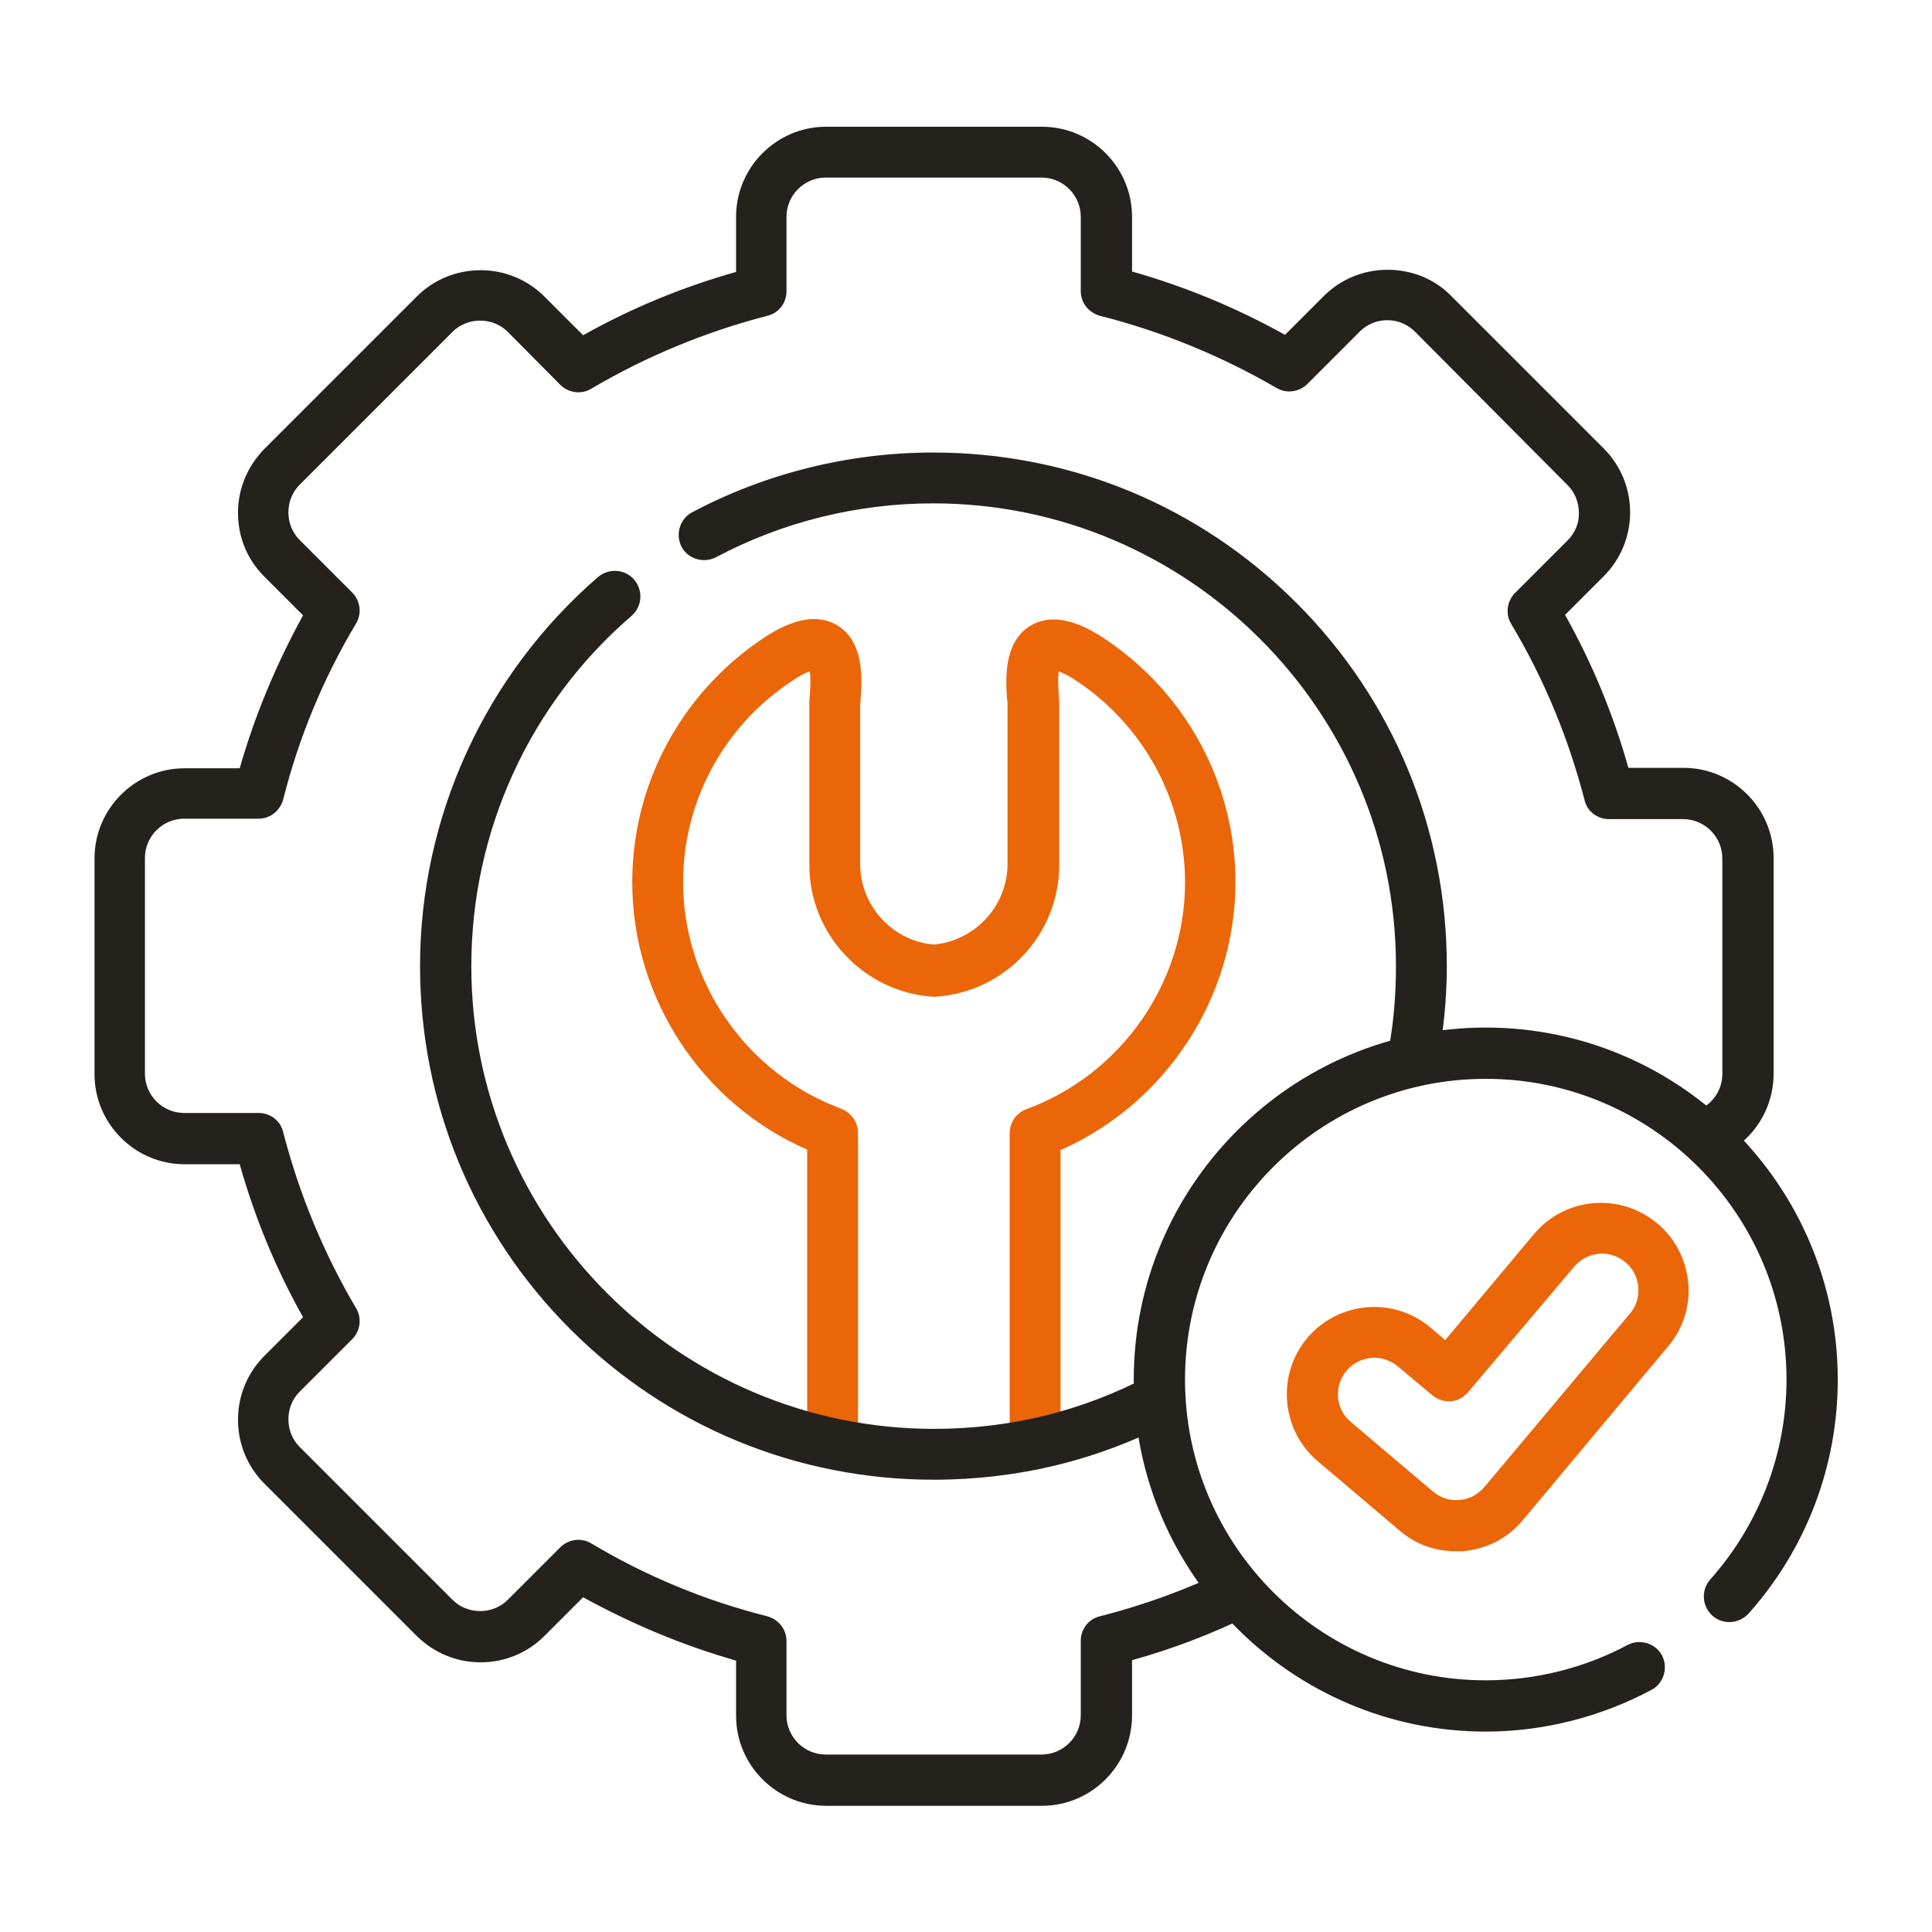 <svg xmlns="http://www.w3.org/2000/svg" xmlns:xlink="http://www.w3.org/1999/xlink" id="Camada_1" x="0px" y="0px" viewBox="0 0 448.4 448.4" style="enable-background:new 0 0 448.4 448.4;" xml:space="preserve" width="448.4" height="448.4"><style type="text/css">	.st0{fill:#EB6608;}	.st1{fill:#25221E;}</style><g id="g2568" transform="translate(216.839,115.723)">	<g id="path2570">		<path class="st0" d="M23.4,225.3c-3.3,0-5.9-2.7-5.9-5.9v-72.1c0-2.5,1.5-4.7,3.9-5.6c22-8.1,36.8-29.3,36.8-52.6   c0-18.5-9.2-35.9-24.6-46.4c-2.3-1.6-3.8-2.3-4.7-2.6c-0.2,1-0.2,2.7,0,5.7c0.1,0.8,0.1,1.3,0.1,1.9v37.3   c0,16.1-12.5,29.5-28.6,30.6c-0.3,0-0.5,0-0.8,0c-16-1.1-28.6-14.5-28.6-30.6V47.7c0-0.6,0-1.2,0.1-1.9c0.2-2.6,0.2-4.5,0-5.7   c-0.9,0.3-2.4,1-4.7,2.6C-49.1,53.2-58.3,70.5-58.3,89c0,23.3,14.8,44.5,36.7,52.6c2.3,0.9,3.9,3.1,3.9,5.6v72.1   c0,3.3-2.7,5.9-5.9,5.9s-5.9-2.7-5.9-5.9v-68.2C-54,140.4-70.1,115.9-70.1,89c0-22.5,11.1-43.4,29.8-56.2   c2.7-1.8,10.9-7.4,17.6-3.5c6.6,3.8,5.9,12.9,5.6,17.3c0,0.4-0.1,0.9-0.1,1v37.2c0,9.7,7.5,17.9,17.1,18.7   c9.6-0.9,17.1-9,17.1-18.7V47.7c0-0.1,0-0.7-0.1-1c-0.3-4.4-1-13.5,5.6-17.3c6.8-3.9,14.9,1.7,17.6,3.5   C58.8,45.6,69.9,66.6,69.9,89c0,26.9-16.2,51.4-40.6,62.2v68.2C29.3,222.6,26.7,225.3,23.4,225.3z" fill="#25221E"></path>	</g></g><g id="g2576" transform="translate(397.719,135.623)">	<g id="path2578">		<path class="st0" d="M-59.9,224.4c-4.8,0-9.3-1.6-13-4.8l-19-16.1c-8.5-7.2-9.6-20.1-2.4-28.6c7.3-8.6,20.1-9.6,28.6-2.4l3.4,2.9   l20.6-24.6c7.2-8.6,20-9.7,28.6-2.5c4.2,3.5,6.7,8.4,7.2,13.8c0.5,5.4-1.2,10.7-4.7,14.8l-33.7,40.3c-3.5,4.2-8.3,6.7-13.9,7.2   C-58.7,224.4-59.3,224.4-59.9,224.4z M-78.7,179.5c-2.4,0-4.8,1-6.5,3c-3,3.6-2.6,8.9,1,11.9l19,16.1c1.8,1.5,3.8,2.2,6.2,2   c2.4-0.2,4.2-1.2,5.8-3l33.8-40.3c1.5-1.7,2.1-3.9,1.9-6.2c-0.2-2.3-1.3-4.3-3-5.7c-3.6-3-8.9-2.5-11.9,1.1L-57,187.5   c-1,1.2-2.5,2-4,2.1c-1.6,0.1-3.1-0.4-4.3-1.4l-8-6.7C-74.9,180.2-76.8,179.5-78.7,179.5z" fill="#25221E"></path>	</g></g><g id="g2560" transform="translate(336.037,72.012)">	<g id="path2562">		<path class="st1" d="M-94.2,347.1h-50.1c-11.5,0-20.9-9.4-20.9-20.9v-12.8c-12.3-3.5-24.2-8.5-35.5-14.7l-9,9   c-3.9,3.9-9.2,6.1-14.8,6.1c0,0,0,0,0,0c-5.6,0-10.8-2.2-14.8-6.1l-35.4-35.4c-3.9-3.9-6.1-9.2-6.1-14.8c0-5.6,2.2-10.9,6.1-14.8   l9-9c-6.3-11.2-11.2-23.1-14.7-35.5h-12.8c-11.5,0-20.9-9.4-20.9-20.9v-50.1c0-11.5,9.4-20.9,20.9-20.9h12.8   c3.5-12.3,8.5-24.2,14.7-35.5l-9-9c-4-4-6.1-9.2-6.1-14.8c0-5.6,2.2-10.8,6.1-14.8l35.4-35.4c3.9-3.9,9.2-6.1,14.8-6.1   c0,0,0,0,0,0c5.6,0,10.9,2.2,14.8,6.1l9,9c11.2-6.3,23.1-11.2,35.5-14.7v-12.8c0-11.5,9.4-20.9,20.9-20.9h50.1   c11.5,0,20.9,9.4,20.9,20.9V-9C-61-5.5-49.1-0.6-37.8,5.7l9-9c3.9-3.9,9.2-6.1,14.8-6.1S-3.1-7.3,0.8-3.3l35.4,35.4   c3.9,3.9,6.1,9.2,6.1,14.8c0,5.6-2.2,10.9-6.1,14.8l-9,9c6.3,11.2,11.2,23.1,14.7,35.5h12.8c11.5,0,20.9,9.4,20.9,20.9v50.1   c0,9.1-5.9,17.2-14.6,19.9c-3.1,1-6.5-0.7-7.4-3.8c-1-3.1,0.7-6.5,3.8-7.4c3.7-1.2,6.3-4.7,6.3-8.6v-50.1c0-5-4.1-9.1-9.1-9.1   H37.4c-2.7,0-5.1-1.8-5.7-4.5C28,99.3,22.3,85.5,14.7,72.8c-1.4-2.3-1-5.3,0.9-7.2l12.2-12.2c1.7-1.7,2.7-4,2.6-6.4   c0-2.4-0.9-4.7-2.6-6.4L-7.6,5c-1.7-1.7-4-2.7-6.4-2.7s-4.7,0.9-6.4,2.6l-12.2,12.2c-1.9,1.9-4.9,2.3-7.2,0.9   C-52.6,10.6-66.4,4.9-80.7,1.3c-2.6-0.7-4.5-3-4.5-5.7v-17.3c0-5-4.1-9.1-9.1-9.1h-50.1c-5,0-9.1,4.1-9.1,9.1v17.3   c0,2.7-1.8,5.1-4.5,5.7c-14.3,3.7-28.1,9.4-40.8,16.9c-2.3,1.4-5.3,1-7.2-0.9L-218.2,5c-1.7-1.7-4-2.6-6.4-2.6c0,0,0,0,0,0   c-2.4,0-4.7,0.9-6.4,2.6l-35.5,35.5c-1.7,1.7-2.6,4-2.6,6.4c0,2.4,0.9,4.7,2.6,6.4l12.2,12.2c1.9,1.9,2.3,4.9,0.9,7.2   c-7.6,12.7-13.3,26.5-16.9,40.8c-0.7,2.6-3,4.5-5.7,4.5h-17.3c-5,0-9.1,4.1-9.1,9.1v50.1c0,5,4.1,9.1,9.1,9.1h17.3   c2.7,0,5.1,1.8,5.7,4.5c3.7,14.3,9.4,28.1,16.9,40.8c1.4,2.3,1,5.3-0.9,7.2l-12.2,12.2c-1.7,1.7-2.6,4-2.6,6.4   c0,2.4,0.9,4.7,2.6,6.4l35.5,35.5c1.7,1.7,4,2.6,6.4,2.6c0,0,0,0,0,0c2.4,0,4.7-0.9,6.4-2.6l12.2-12.2c1.9-1.9,4.9-2.3,7.2-0.9   c12.7,7.6,26.5,13.3,40.8,16.9c2.6,0.7,4.5,3,4.5,5.7v17.3c0,5,4.1,9.1,9.1,9.1h50.1c5,0,9.1-4.1,9.1-9.1v-17.3   c0-2.7,1.8-5.1,4.5-5.7c10.2-2.6,20.1-6.2,29.5-10.8c2.9-1.4,6.5-0.2,7.9,2.7c1.4,2.9,0.2,6.5-2.7,7.9   c-8.8,4.3-17.9,7.8-27.3,10.4v12.8C-73.3,337.7-82.7,347.1-94.2,347.1z" fill="#EB6608"></path>	</g></g><g id="g2564" transform="translate(152.89,364.528)">	<g id="path2566">		<path class="st1" d="M63.8-21.1C32-21.1,2-33.5-20.5-56c-22.5-22.5-34.9-52.5-34.9-84.3c0-34.7,15.1-67.6,41.3-90.3   c2.5-2.1,6.2-1.9,8.4,0.6c2.1,2.5,1.9,6.2-0.6,8.4c-23.7,20.4-37.2,50-37.2,81.3c0,59.2,48.2,107.4,107.4,107.4   c17.6,0,34.3-4.1,49.7-12.2c2.9-1.5,6.5-0.4,8,2.5c1.5,2.9,0.4,6.5-2.5,8C101.9-25.6,83.3-21.1,63.8-21.1z M175-112.3   c-0.4,0-0.8,0-1.2-0.1c-3.2-0.6-5.3-3.8-4.7-7c1.4-6.8,2-13.9,2-20.9c0-59.2-48.2-107.4-107.4-107.4c-17.6,0-35,4.3-50.4,12.5   c-2.9,1.5-6.5,0.4-8-2.4c-1.5-2.9-0.4-6.5,2.4-8c17.1-9.1,36.5-13.9,56-13.9c31.9,0,61.8,12.4,84.3,34.9   c22.5,22.5,34.9,52.5,34.9,84.3c0,7.8-0.8,15.6-2.3,23.2C180.3-114.3,177.8-112.3,175-112.3z" fill="#EB6608"></path>	</g></g><g id="g2572" transform="translate(453.731,49.986)">	<g id="path2574">		<path class="st1" d="M-108.9,351.9c-45,0-81.7-36.7-81.7-81.7c0-45,36.6-81.7,81.7-81.7c45,0,81.7,36.7,81.7,81.7   c0,20-7.3,39.3-20.7,54.3c-2.2,2.4-5.9,2.7-8.4,0.5c-2.4-2.2-2.7-5.9-0.5-8.4c11.4-12.8,17.7-29.3,17.7-46.4   c0-38.5-31.3-69.8-69.8-69.8c-38.5,0-69.8,31.3-69.8,69.8c0,38.5,31.3,69.8,69.8,69.8c11.4,0,22.8-2.8,32.9-8.2   c2.9-1.5,6.5-0.4,8,2.4c1.5,2.9,0.4,6.5-2.4,8C-82.2,348.5-95.5,351.9-108.9,351.9z" fill="#EB6608"></path>	</g></g></svg>